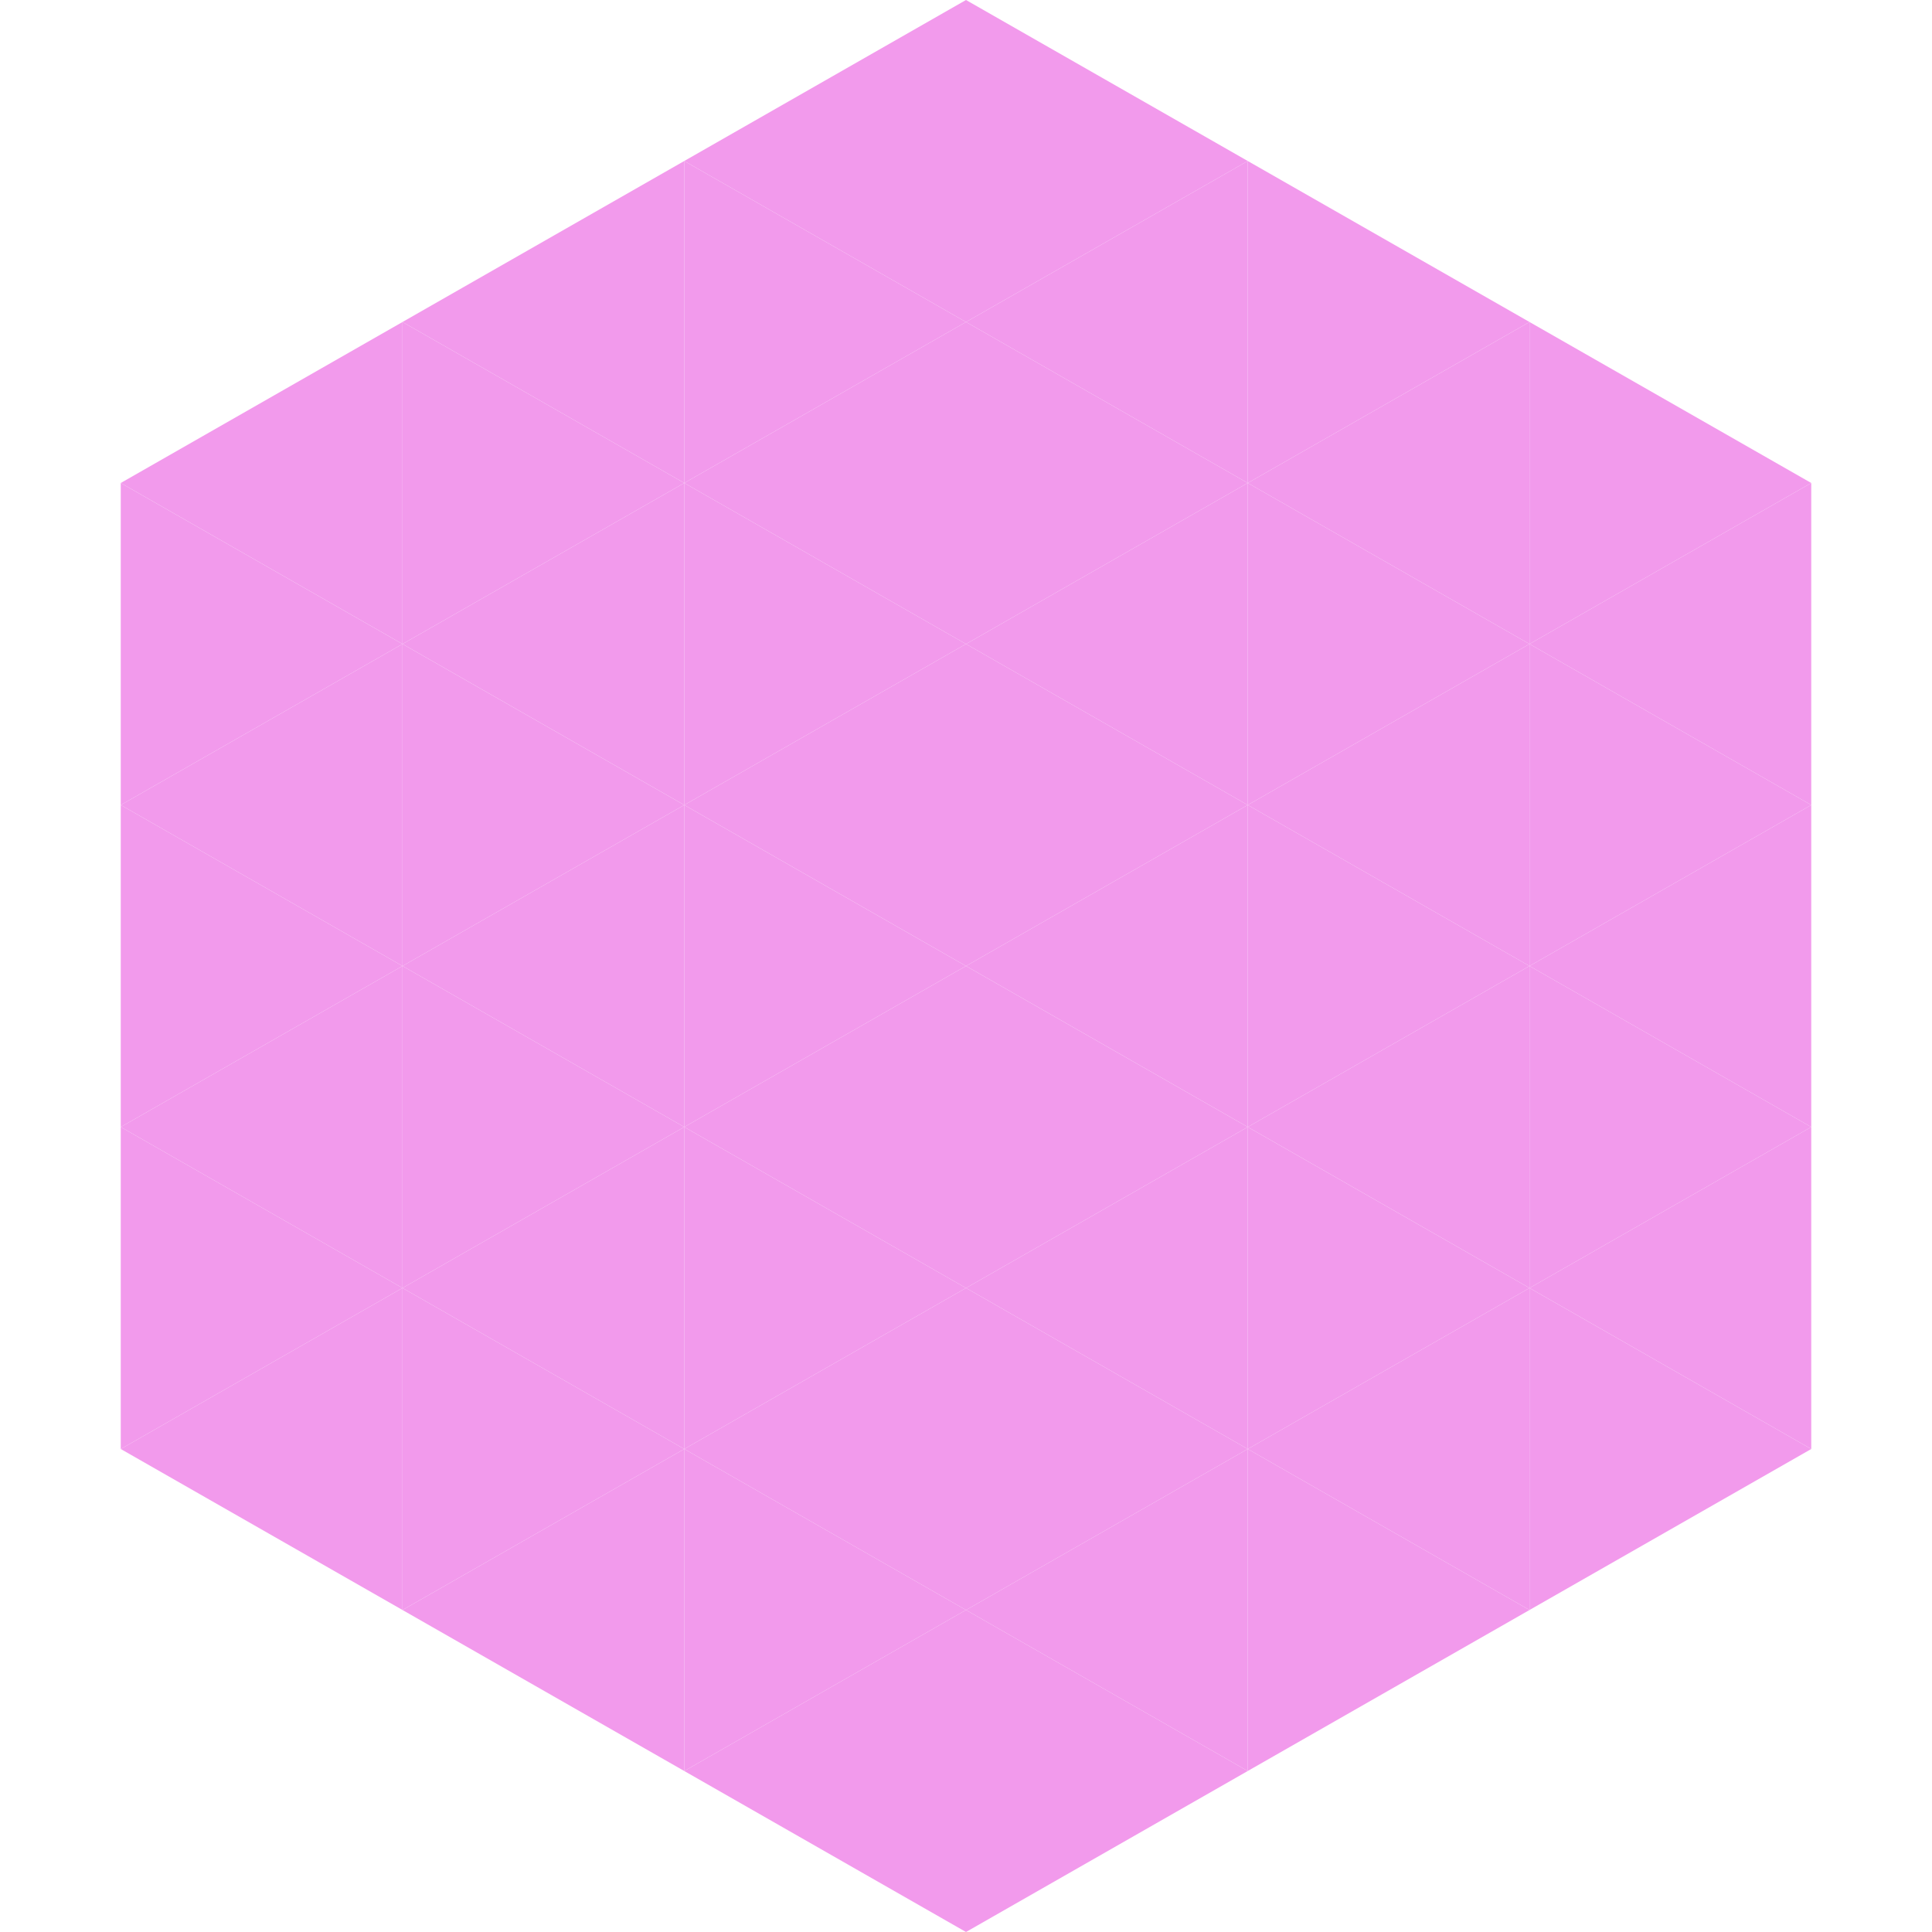 <?xml version="1.0"?>
<!-- Generated by SVGo -->
<svg width="240" height="240"
     xmlns="http://www.w3.org/2000/svg"
     xmlns:xlink="http://www.w3.org/1999/xlink">
<polygon points="50,40 15,60 50,80" style="fill:rgb(242,154,236)" />
<polygon points="190,40 225,60 190,80" style="fill:rgb(242,154,236)" />
<polygon points="15,60 50,80 15,100" style="fill:rgb(242,154,236)" />
<polygon points="225,60 190,80 225,100" style="fill:rgb(242,154,236)" />
<polygon points="50,80 15,100 50,120" style="fill:rgb(242,154,236)" />
<polygon points="190,80 225,100 190,120" style="fill:rgb(242,154,236)" />
<polygon points="15,100 50,120 15,140" style="fill:rgb(242,154,236)" />
<polygon points="225,100 190,120 225,140" style="fill:rgb(242,154,236)" />
<polygon points="50,120 15,140 50,160" style="fill:rgb(242,154,236)" />
<polygon points="190,120 225,140 190,160" style="fill:rgb(242,154,236)" />
<polygon points="15,140 50,160 15,180" style="fill:rgb(242,154,236)" />
<polygon points="225,140 190,160 225,180" style="fill:rgb(242,154,236)" />
<polygon points="50,160 15,180 50,200" style="fill:rgb(242,154,236)" />
<polygon points="190,160 225,180 190,200" style="fill:rgb(242,154,236)" />
<polygon points="15,180 50,200 15,220" style="fill:rgb(255,255,255); fill-opacity:0" />
<polygon points="225,180 190,200 225,220" style="fill:rgb(255,255,255); fill-opacity:0" />
<polygon points="50,0 85,20 50,40" style="fill:rgb(255,255,255); fill-opacity:0" />
<polygon points="190,0 155,20 190,40" style="fill:rgb(255,255,255); fill-opacity:0" />
<polygon points="85,20 50,40 85,60" style="fill:rgb(242,154,236)" />
<polygon points="155,20 190,40 155,60" style="fill:rgb(242,154,236)" />
<polygon points="50,40 85,60 50,80" style="fill:rgb(242,154,236)" />
<polygon points="190,40 155,60 190,80" style="fill:rgb(242,154,236)" />
<polygon points="85,60 50,80 85,100" style="fill:rgb(242,154,236)" />
<polygon points="155,60 190,80 155,100" style="fill:rgb(242,154,236)" />
<polygon points="50,80 85,100 50,120" style="fill:rgb(242,154,236)" />
<polygon points="190,80 155,100 190,120" style="fill:rgb(242,154,236)" />
<polygon points="85,100 50,120 85,140" style="fill:rgb(242,154,236)" />
<polygon points="155,100 190,120 155,140" style="fill:rgb(242,154,236)" />
<polygon points="50,120 85,140 50,160" style="fill:rgb(242,154,236)" />
<polygon points="190,120 155,140 190,160" style="fill:rgb(242,154,236)" />
<polygon points="85,140 50,160 85,180" style="fill:rgb(242,154,236)" />
<polygon points="155,140 190,160 155,180" style="fill:rgb(242,154,236)" />
<polygon points="50,160 85,180 50,200" style="fill:rgb(242,154,236)" />
<polygon points="190,160 155,180 190,200" style="fill:rgb(242,154,236)" />
<polygon points="85,180 50,200 85,220" style="fill:rgb(242,154,236)" />
<polygon points="155,180 190,200 155,220" style="fill:rgb(242,154,236)" />
<polygon points="120,0 85,20 120,40" style="fill:rgb(242,154,236)" />
<polygon points="120,0 155,20 120,40" style="fill:rgb(242,154,236)" />
<polygon points="85,20 120,40 85,60" style="fill:rgb(242,154,236)" />
<polygon points="155,20 120,40 155,60" style="fill:rgb(242,154,236)" />
<polygon points="120,40 85,60 120,80" style="fill:rgb(242,154,236)" />
<polygon points="120,40 155,60 120,80" style="fill:rgb(242,154,236)" />
<polygon points="85,60 120,80 85,100" style="fill:rgb(242,154,236)" />
<polygon points="155,60 120,80 155,100" style="fill:rgb(242,154,236)" />
<polygon points="120,80 85,100 120,120" style="fill:rgb(242,154,236)" />
<polygon points="120,80 155,100 120,120" style="fill:rgb(242,154,236)" />
<polygon points="85,100 120,120 85,140" style="fill:rgb(242,154,236)" />
<polygon points="155,100 120,120 155,140" style="fill:rgb(242,154,236)" />
<polygon points="120,120 85,140 120,160" style="fill:rgb(242,154,236)" />
<polygon points="120,120 155,140 120,160" style="fill:rgb(242,154,236)" />
<polygon points="85,140 120,160 85,180" style="fill:rgb(242,154,236)" />
<polygon points="155,140 120,160 155,180" style="fill:rgb(242,154,236)" />
<polygon points="120,160 85,180 120,200" style="fill:rgb(242,154,236)" />
<polygon points="120,160 155,180 120,200" style="fill:rgb(242,154,236)" />
<polygon points="85,180 120,200 85,220" style="fill:rgb(242,154,236)" />
<polygon points="155,180 120,200 155,220" style="fill:rgb(242,154,236)" />
<polygon points="120,200 85,220 120,240" style="fill:rgb(242,154,236)" />
<polygon points="120,200 155,220 120,240" style="fill:rgb(242,154,236)" />
<polygon points="85,220 120,240 85,260" style="fill:rgb(255,255,255); fill-opacity:0" />
<polygon points="155,220 120,240 155,260" style="fill:rgb(255,255,255); fill-opacity:0" />
</svg>
